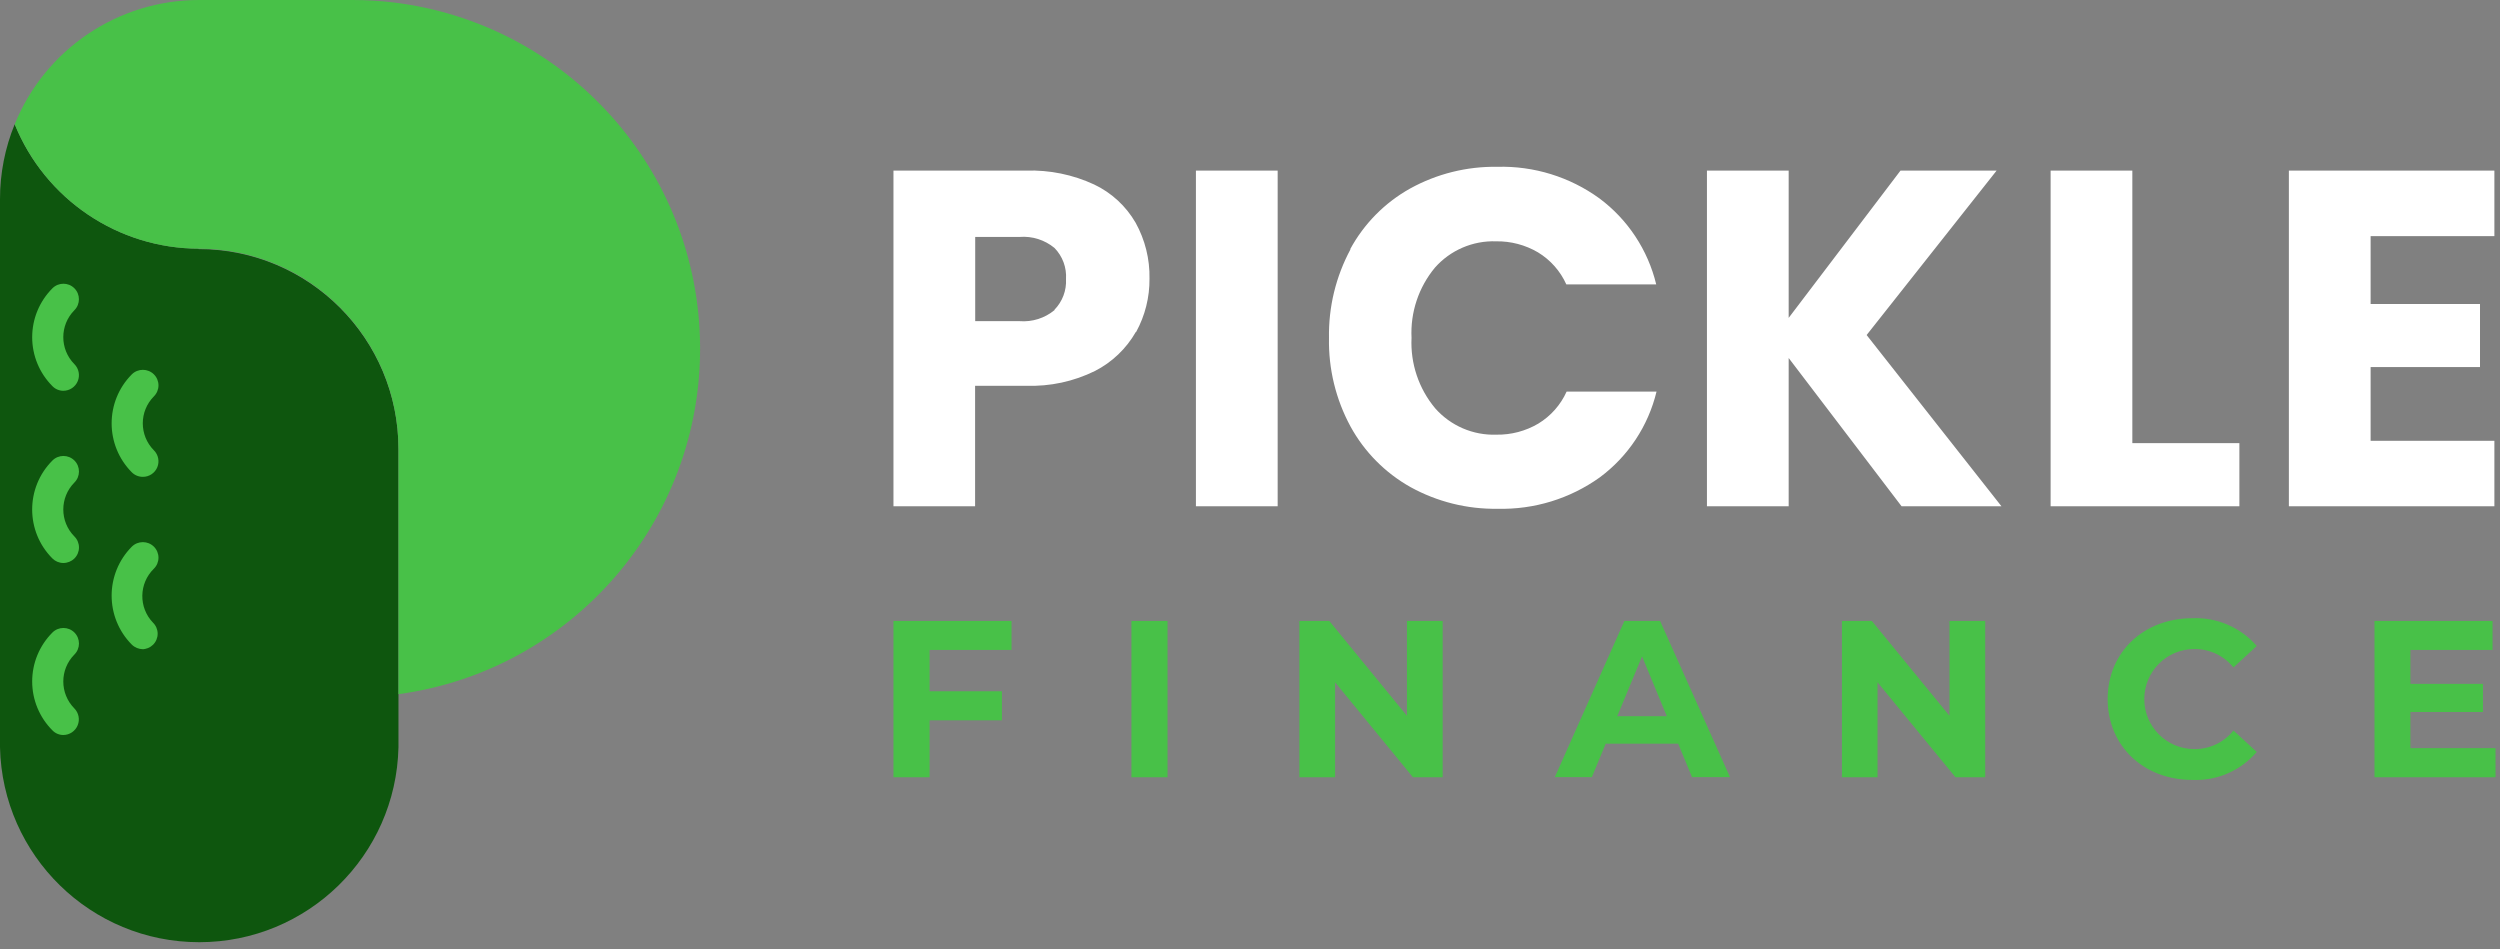<svg xmlns="http://www.w3.org/2000/svg" width="158" height="60">
  <rect width="100%" height="100%" fill="#808080" stroke="none"/>
  <g transform="translate(0 -0)">
    <g transform="translate(0 0)">
      <path d="M 71.784 20.981 C 71.181 22.035 70.285 22.892 69.204 23.445 C 67.852 24.112 66.357 24.433 64.851 24.381 L 61.626 24.381 L 61.626 31.994 L 56.467 31.994 L 56.467 10.781 L 64.851 10.781 C 66.331 10.735 67.802 11.035 69.146 11.658 C 70.246 12.179 71.162 13.023 71.771 14.077 C 72.37 15.158 72.673 16.378 72.648 17.613 C 72.659 18.789 72.368 19.949 71.803 20.981 M 66.644 19.574 C 67.146 19.059 67.41 18.357 67.372 17.639 C 67.419 16.909 67.154 16.194 66.644 15.671 C 66.027 15.161 65.236 14.911 64.438 14.974 L 61.633 14.974 L 61.633 20.297 L 64.438 20.297 C 65.236 20.36 66.027 20.11 66.644 19.6 M 75.582 10.781 L 80.748 10.781 L 80.748 31.994 L 75.582 31.994 Z M 85.333 15.748 C 86.207 14.138 87.519 12.809 89.118 11.916 C 90.805 10.984 92.706 10.511 94.632 10.542 C 96.943 10.479 99.209 11.18 101.081 12.536 C 102.877 13.873 104.148 15.797 104.673 17.974 L 98.992 17.974 C 98.613 17.133 97.988 16.426 97.199 15.948 C 96.398 15.478 95.483 15.237 94.555 15.252 C 93.081 15.2 91.662 15.811 90.686 16.916 C 89.656 18.159 89.129 19.743 89.209 21.355 C 89.131 22.974 89.665 24.563 90.705 25.806 C 91.681 26.912 93.101 27.523 94.574 27.471 C 95.503 27.486 96.418 27.245 97.218 26.774 C 98.007 26.296 98.632 25.59 99.011 24.748 L 104.693 24.748 C 104.169 26.923 102.898 28.844 101.101 30.174 C 99.223 31.517 96.959 32.212 94.652 32.155 C 92.725 32.186 90.824 31.712 89.138 30.781 C 87.543 29.885 86.231 28.56 85.352 26.955 C 84.423 25.239 83.954 23.312 83.992 21.361 C 83.957 19.407 84.425 17.476 85.352 15.755 M 120.177 31.994 L 113.044 22.626 L 113.044 31.994 L 107.879 31.994 L 107.879 10.781 L 113.044 10.781 L 113.044 20.09 L 120.112 10.781 L 126.187 10.781 L 117.971 21.174 L 126.49 31.994 Z M 134.764 28.006 L 141.529 28.006 L 141.529 31.994 L 129.599 31.994 L 129.599 10.781 L 134.764 10.781 Z M 149.823 14.923 L 149.823 19.213 L 156.736 19.213 L 156.736 23.2 L 149.823 23.2 L 149.823 27.858 L 157.645 27.858 L 157.645 31.994 L 144.657 31.994 L 144.657 10.781 L 157.645 10.781 L 157.645 14.923 Z" fill="rgb(255,255,255)"></path>
      <path d="M 58.75 41.077 L 58.75 43.69 L 63.323 43.69 L 63.323 45.523 L 58.75 45.523 L 58.75 49.123 L 56.467 49.123 L 56.467 39.245 L 63.929 39.245 L 63.929 41.077 Z M 71.506 39.245 L 73.789 39.245 L 73.789 49.123 L 71.506 49.123 Z M 91.176 39.245 L 91.176 49.123 L 89.299 49.123 L 84.378 43.123 L 84.378 49.123 L 82.121 49.123 L 82.121 39.245 L 84.011 39.245 L 88.919 45.239 L 88.919 39.245 Z M 106.06 47 L 101.481 47 L 100.604 49.116 L 98.263 49.116 L 102.661 39.245 L 104.918 39.245 L 109.336 49.116 L 106.937 49.116 Z M 105.344 45.265 L 103.777 41.484 L 102.21 45.265 Z M 125.465 39.245 L 125.465 49.123 L 123.588 49.123 L 118.661 43.123 L 118.661 49.123 L 116.411 49.123 L 116.411 39.245 L 118.3 39.245 L 123.208 45.239 L 123.208 39.245 Z M 133.204 44.181 C 133.204 41.206 135.487 39.071 138.563 39.071 C 140.114 39.006 141.609 39.652 142.626 40.826 L 141.155 42.181 C 140.55 41.436 139.638 41.009 138.679 41.019 C 136.934 41.019 135.519 42.435 135.519 44.181 C 135.519 45.927 136.934 47.342 138.679 47.342 C 139.641 47.354 140.555 46.921 141.155 46.168 L 142.626 47.523 C 141.612 48.709 140.108 49.362 138.55 49.29 C 135.487 49.29 133.204 47.155 133.204 44.181 M 157.716 47.284 L 157.716 49.123 L 150.068 49.123 L 150.068 39.245 L 157.529 39.245 L 157.529 41.077 L 152.338 41.077 L 152.338 43.219 L 156.923 43.219 L 156.923 45 L 152.338 45 L 152.338 47.284 Z" fill="rgb(72,193,72)"></path>
      <path d="M 12.543 15.716 L 12.595 15.716 C 7.469 15.714 2.855 12.604 0.929 7.852 C 0.316 9.353 0 10.959 0 12.581 L 0 47.232 C 0.155 54.078 5.747 59.547 12.592 59.547 C 19.437 59.547 25.028 54.078 25.183 47.232 L 25.183 28.387 C 25.183 21.403 19.524 15.742 12.543 15.742" fill="rgb(14,86,14)"></path>
      <path d="M 24.816 0.148 C 23.974 0.05 23.128 0 22.281 0 L 12.608 0 C 7.479 -0.009 2.858 3.098 0.929 7.852 C 2.855 12.604 7.469 15.714 12.595 15.716 C 19.566 15.745 25.198 21.413 25.183 28.387 L 25.183 43.871 C 36.173 42.377 44.338 32.942 44.245 21.848 C 44.152 10.753 35.829 1.458 24.816 0.148 M 4.005 24.697 C 3.745 24.698 3.496 24.593 3.315 24.406 C 2.494 23.586 2.034 22.473 2.034 21.313 C 2.034 20.153 2.494 19.04 3.315 18.219 C 3.698 17.836 4.318 17.836 4.701 18.219 C 5.084 18.602 5.084 19.223 4.701 19.606 C 3.767 20.55 3.767 22.07 4.701 23.013 C 4.982 23.295 5.066 23.719 4.914 24.087 C 4.762 24.455 4.403 24.696 4.005 24.697 M 4.005 35.581 C 3.746 35.581 3.498 35.479 3.315 35.297 C 1.606 33.586 1.606 30.814 3.315 29.103 C 3.699 28.72 4.322 28.722 4.705 29.106 C 5.087 29.491 5.086 30.114 4.701 30.497 C 3.767 31.44 3.767 32.96 4.701 33.903 C 4.887 34.087 4.992 34.338 4.992 34.6 C 4.992 34.862 4.887 35.113 4.701 35.297 C 4.515 35.479 4.265 35.58 4.005 35.581 M 4.005 46.452 C 3.745 46.453 3.496 46.348 3.315 46.161 C 2.494 45.341 2.034 44.228 2.034 43.068 C 2.034 41.907 2.494 40.795 3.315 39.974 C 3.699 39.591 4.322 39.593 4.705 39.977 C 5.087 40.362 5.086 40.985 4.701 41.368 C 3.767 42.311 3.767 43.831 4.701 44.774 C 4.978 45.057 5.059 45.478 4.907 45.843 C 4.756 46.209 4.4 46.448 4.005 46.452 M 9.029 30.136 C 8.768 30.138 8.517 30.036 8.332 29.852 C 6.63 28.138 6.63 25.372 8.332 23.658 C 8.719 23.278 9.339 23.278 9.725 23.658 C 9.911 23.842 10.016 24.093 10.016 24.355 C 10.016 24.617 9.911 24.867 9.725 25.052 C 8.791 25.995 8.791 27.515 9.725 28.458 C 10.008 28.739 10.093 29.163 9.941 29.531 C 9.788 29.899 9.427 30.138 9.029 30.136 M 9.029 41.026 C 8.768 41.026 8.518 40.924 8.332 40.742 C 6.63 39.028 6.63 36.262 8.332 34.548 C 8.719 34.168 9.339 34.168 9.725 34.548 C 9.911 34.733 10.016 34.983 10.016 35.245 C 10.016 35.507 9.911 35.758 9.725 35.942 C 8.772 36.872 8.749 38.397 9.673 39.355 C 9.859 39.539 9.964 39.79 9.964 40.052 C 9.964 40.313 9.859 40.564 9.673 40.748 C 9.487 40.93 9.237 41.032 8.977 41.032" fill="rgb(72,193,72)"></path>
    </g></g>
</svg>
